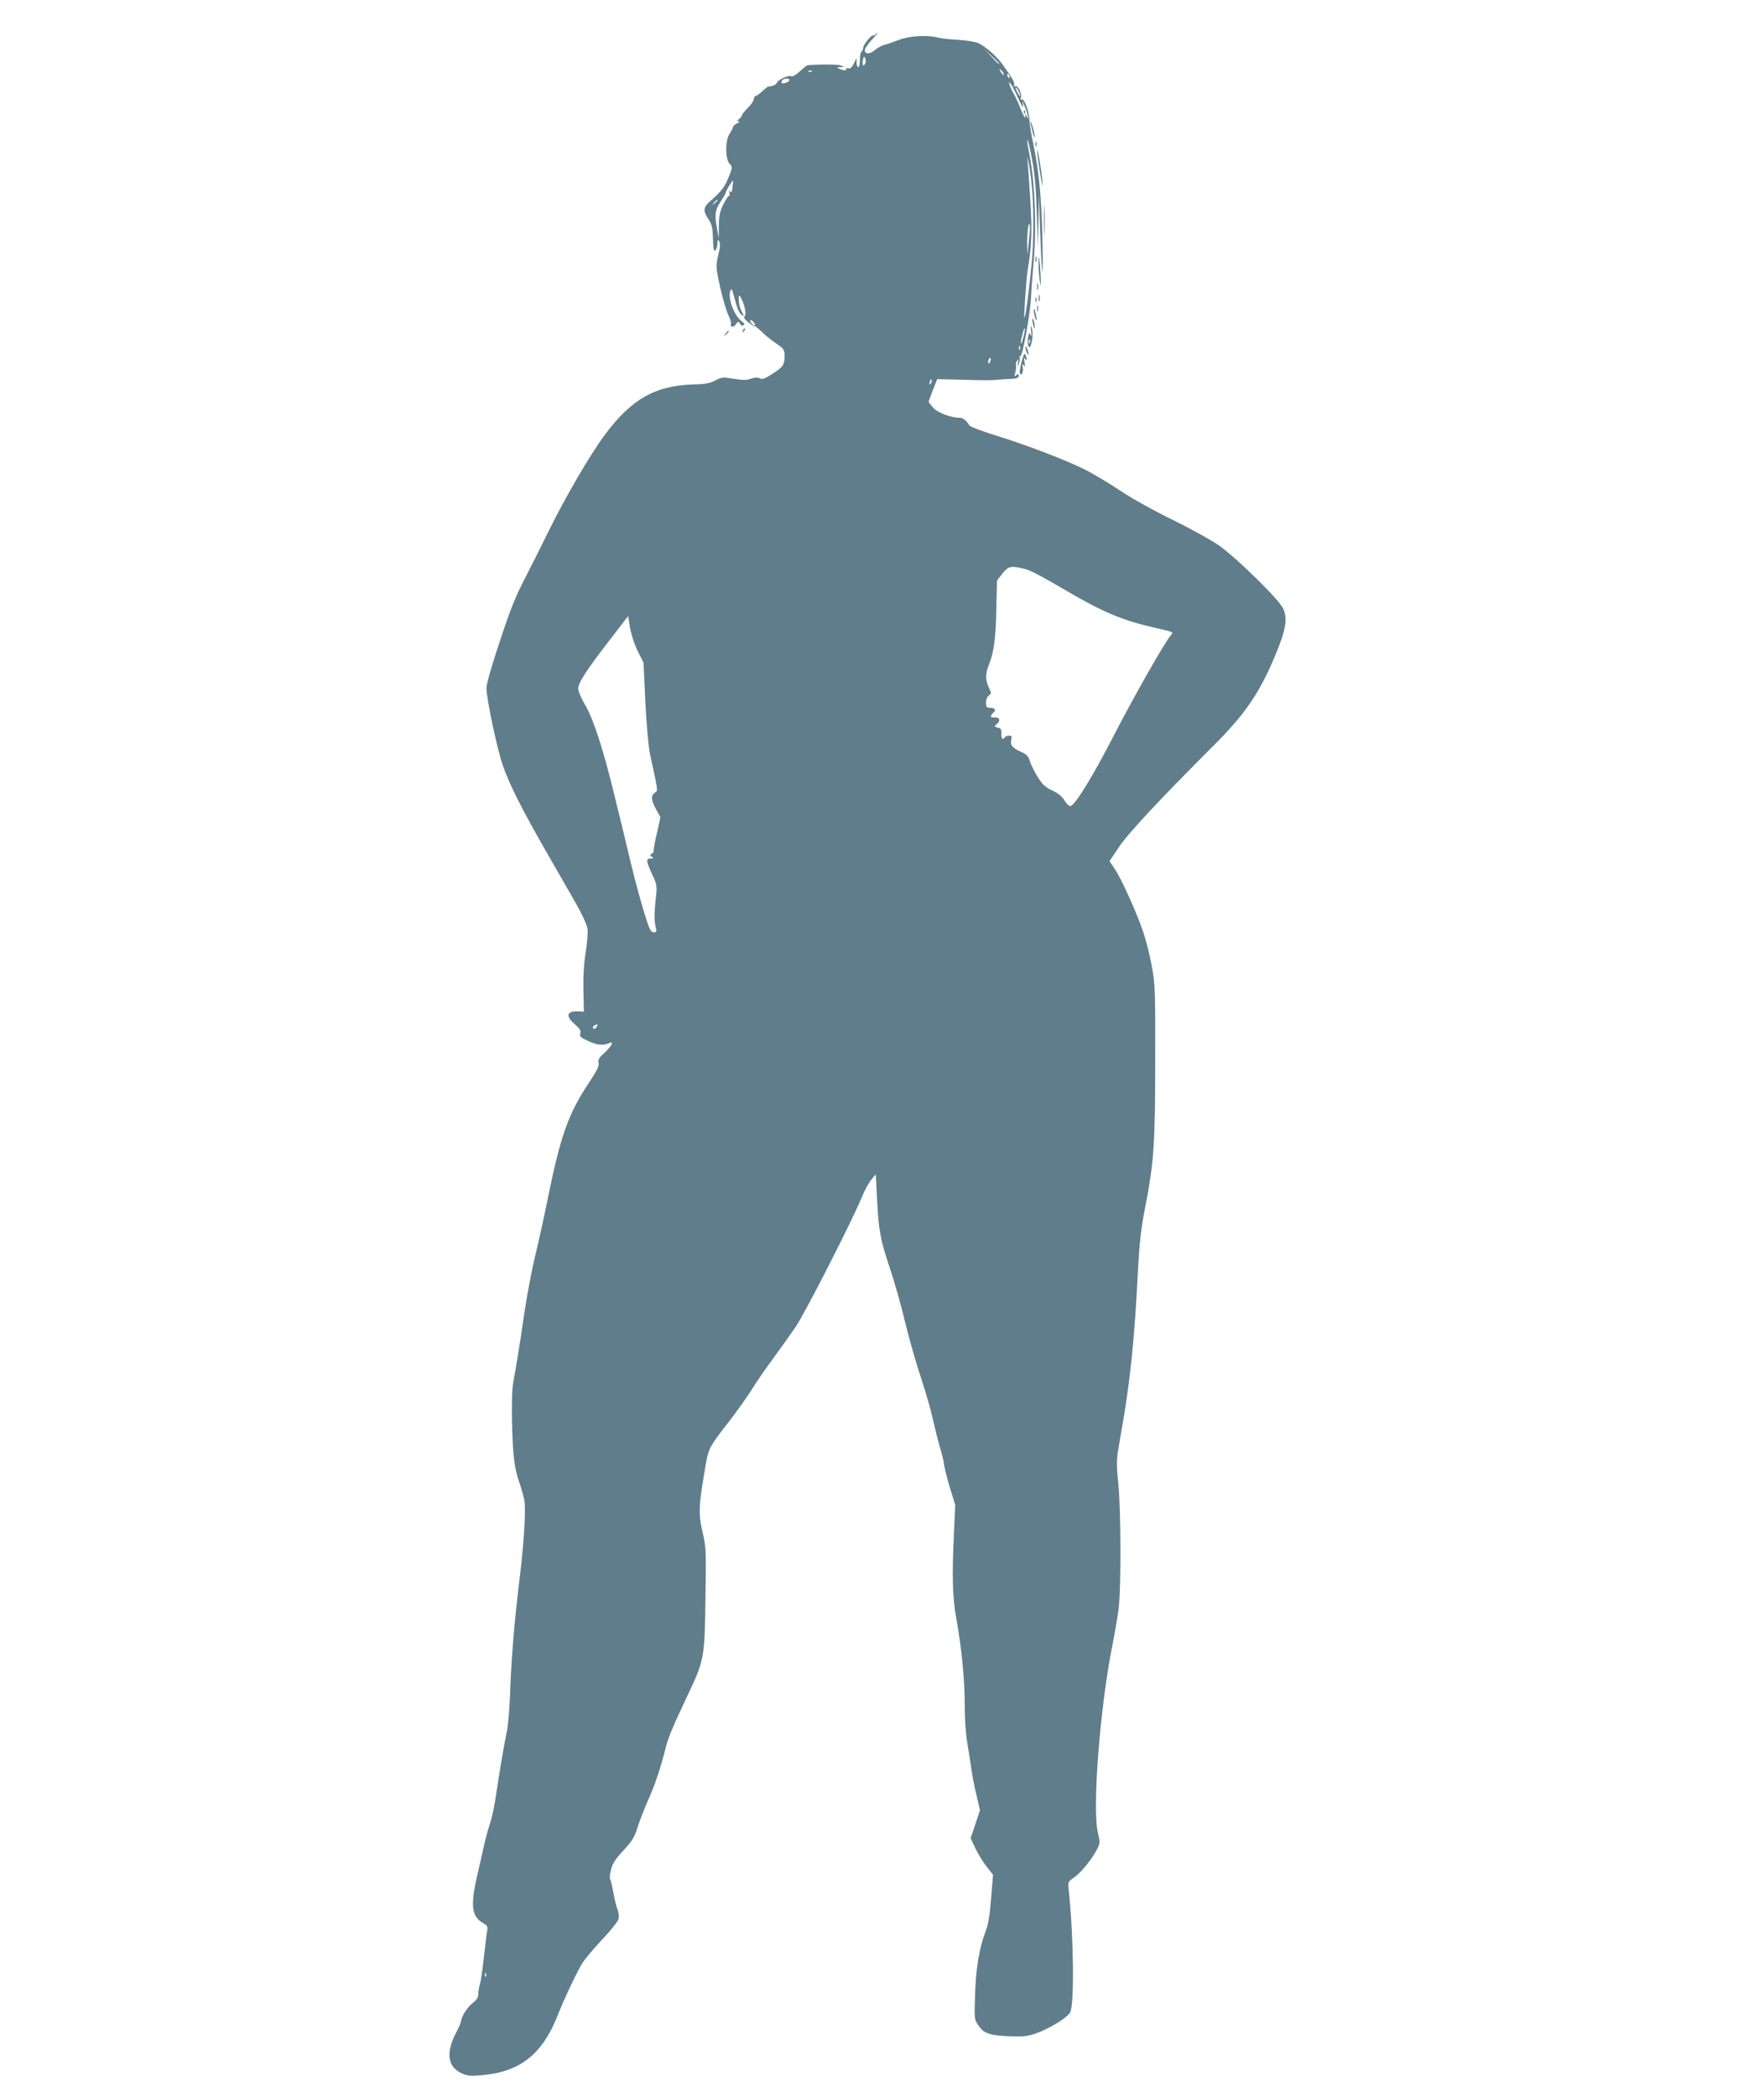 <?xml version="1.0" standalone="no"?>
<!DOCTYPE svg PUBLIC "-//W3C//DTD SVG 20010904//EN"
 "http://www.w3.org/TR/2001/REC-SVG-20010904/DTD/svg10.dtd">
<svg version="1.0" xmlns="http://www.w3.org/2000/svg"
 width="1077pt" height="1280pt" viewBox="0 0 1077 1280"
 preserveAspectRatio="xMidYMid meet">
<g transform="translate(0,1280) scale(0.1,-0.1)"
fill="#607d8b" stroke="none">
<path d="M5342 12588 c-7 -7 -12 -8 -12 -4 0 5 -13 -7 -30 -25 -16 -19 -30
-42 -30 -51 0 -9 -4 -20 -10 -23 -5 -3 -10 -26 -10 -51 0 -24 -4 -44 -10 -44
-5 0 -10 12 -10 28 l0 27 -17 -33 c-12 -24 -21 -32 -35 -29 -10 3 -16 1 -12
-4 6 -11 -14 -11 -41 1 -18 8 -18 9 5 10 l25 1 -23 10 c-18 7 -149 7 -204 0
-4 -1 -23 -17 -44 -36 -21 -20 -44 -33 -51 -30 -19 7 -79 -19 -90 -40 -8 -14
-22 -20 -54 -24 -3 -1 -19 -13 -35 -28 -16 -15 -33 -28 -39 -28 -5 0 -11 -9
-13 -21 -2 -12 -19 -36 -38 -54 -18 -19 -34 -38 -34 -43 0 -6 -8 -16 -17 -23
-15 -11 -15 -13 -3 -14 9 0 4 -6 -10 -13 -14 -7 -25 -17 -25 -22 0 -6 -9 -23
-20 -40 -28 -41 -28 -154 -1 -184 19 -21 19 -22 -5 -81 -24 -61 -44 -87 -112
-147 -44 -38 -46 -60 -11 -112 21 -32 25 -52 27 -119 2 -63 5 -78 15 -70 6 6
12 25 12 42 1 26 2 28 11 13 8 -13 6 -35 -5 -81 -13 -50 -14 -74 -5 -122 17
-95 50 -216 69 -254 9 -19 15 -40 13 -47 -8 -21 16 -23 30 -2 14 19 16 19 25
3 5 -10 14 -14 21 -9 9 5 7 11 -8 22 -48 33 -89 143 -72 188 7 17 10 12 20
-25 22 -82 32 -108 47 -120 18 -16 18 -10 -1 26 -8 16 -15 45 -15 64 1 31 2
33 12 16 23 -41 37 -103 25 -115 -9 -9 -3 -18 23 -39 19 -15 36 -25 38 -23 2
2 23 -15 46 -37 22 -21 62 -54 89 -71 42 -29 47 -36 47 -71 0 -57 -8 -69 -73
-111 -48 -31 -63 -36 -78 -28 -14 7 -30 6 -53 -2 -26 -10 -50 -10 -105 -1 -67
11 -74 11 -114 -10 -32 -17 -62 -23 -128 -24 -237 -7 -379 -86 -542 -302 -89
-118 -245 -385 -344 -587 -40 -82 -106 -213 -146 -291 -58 -110 -92 -195 -155
-387 -49 -146 -82 -261 -82 -286 0 -66 66 -378 101 -476 41 -117 114 -261 262
-520 66 -115 149 -260 185 -322 37 -66 66 -129 69 -152 3 -22 -2 -87 -11 -143
-11 -69 -16 -146 -14 -233 l3 -130 -25 2 c-79 6 -92 -27 -30 -79 30 -26 38
-39 33 -56 -5 -19 3 -26 53 -48 55 -24 86 -27 127 -9 29 12 9 -23 -35 -63 -31
-28 -38 -40 -33 -59 4 -18 -9 -45 -55 -115 -127 -189 -176 -324 -251 -691 -22
-111 -58 -274 -79 -362 -22 -88 -50 -239 -65 -335 -29 -202 -53 -347 -70 -440
-9 -44 -11 -126 -9 -250 5 -205 15 -285 45 -369 11 -31 24 -78 30 -105 11 -60
-2 -270 -31 -501 -28 -228 -48 -463 -55 -665 -3 -96 -12 -206 -20 -245 -23
-116 -43 -233 -64 -376 -11 -76 -28 -157 -37 -180 -8 -24 -22 -73 -31 -109 -8
-36 -28 -122 -44 -193 -49 -207 -42 -274 32 -315 23 -14 28 -22 24 -42 -3 -14
-12 -86 -20 -160 -8 -74 -19 -151 -25 -170 -5 -19 -10 -47 -10 -62 0 -19 -9
-34 -30 -50 -33 -24 -71 -81 -75 -113 -1 -11 -14 -40 -27 -65 -68 -127 -57
-215 32 -255 32 -15 54 -17 120 -11 238 20 374 129 470 378 31 79 88 201 136
291 14 27 70 95 125 153 54 57 102 116 105 131 4 15 2 40 -5 57 -7 17 -19 63
-26 103 -7 40 -16 77 -20 83 -4 6 -1 33 6 60 9 37 28 65 76 117 53 57 67 80
85 138 12 39 41 113 64 166 41 89 79 203 109 324 14 58 40 120 124 298 112
236 113 243 118 605 5 296 4 319 -17 408 -27 120 -26 157 21 429 15 82 26 103
129 235 50 63 116 156 147 205 31 50 93 140 138 200 45 61 105 146 135 190 58
86 345 649 398 780 18 44 45 95 61 114 l28 34 7 -139 c10 -200 20 -259 76
-425 28 -82 71 -232 95 -335 25 -102 68 -254 96 -337 28 -84 62 -201 75 -262
14 -60 33 -137 43 -170 11 -33 22 -80 25 -105 4 -25 20 -90 37 -145 l31 -100
-8 -180 c-12 -254 -9 -385 15 -516 33 -185 51 -371 51 -524 0 -81 6 -179 15
-228 8 -47 19 -119 25 -159 5 -40 19 -114 32 -165 l21 -92 -28 -85 -29 -85 29
-62 c17 -35 47 -85 69 -112 l39 -50 -12 -143 c-8 -108 -17 -160 -35 -206 -37
-96 -59 -228 -63 -388 -5 -140 -4 -146 19 -180 34 -51 68 -63 188 -68 88 -3
114 -1 164 17 84 29 193 97 210 129 26 50 21 467 -9 747 -5 49 -5 50 34 77 41
28 113 117 142 177 15 31 15 40 2 95 -35 146 12 758 87 1136 16 80 34 185 40
234 15 123 14 593 -2 760 -14 137 -13 141 14 295 58 322 85 583 107 1031 8
144 18 235 40 347 56 287 64 392 64 903 1 439 0 472 -21 584 -12 65 -35 158
-52 207 -39 116 -132 323 -173 384 l-33 49 59 88 c56 84 253 294 578 619 193
192 282 324 379 559 61 147 72 216 44 276 -25 55 -280 305 -389 383 -52 36
-173 103 -285 158 -113 55 -247 129 -320 178 -69 46 -166 104 -216 129 -117
59 -367 154 -553 211 -80 25 -149 51 -153 59 -15 27 -39 46 -58 46 -53 0 -136
31 -162 61 -16 18 -28 34 -28 38 0 3 12 35 26 71 l26 66 131 -3 c161 -5 202
-5 247 0 19 2 54 4 78 5 31 2 42 6 42 18 0 13 -3 14 -15 4 -12 -10 -13 -7 -6
17 4 15 6 33 4 40 -3 7 0 20 6 30 9 15 10 13 6 -12 -5 -28 -5 -29 5 -6 6 14 8
31 5 38 -2 8 -1 12 4 9 13 -8 62 261 66 363 2 47 9 133 14 191 21 220 11 500
-25 683 -9 43 -14 81 -11 83 3 3 15 -48 27 -113 17 -88 25 -173 30 -333 l7
-215 3 165 3 165 8 -233 c4 -129 10 -236 13 -239 3 -3 3 95 0 218 -6 240 -22
404 -56 564 -12 55 -22 120 -23 145 -3 55 -33 133 -48 123 -7 -4 -8 0 -4 11 9
22 -20 79 -35 70 -7 -5 -9 -2 -6 7 3 8 -5 30 -18 49 -13 19 -35 51 -48 70 -33
50 -111 119 -154 137 -20 9 -75 17 -122 20 -47 2 -101 8 -120 13 -66 18 -177
12 -243 -14 -34 -13 -74 -27 -89 -30 -14 -3 -40 -18 -57 -32 -32 -27 -61 -26
-61 1 0 8 19 36 41 60 23 25 40 45 37 45 -2 0 -9 -5 -16 -12z m758 -175 c0 -8
-9 0 -50 45 l-45 47 48 -45 c26 -24 47 -45 47 -47z m-816 3 c-11 -27 -21 -17
-16 15 4 24 7 28 13 16 5 -8 6 -22 3 -31z m844 -72 c-4 -3 -12 5 -18 18 -12
22 -12 22 6 6 10 -10 15 -20 12 -24z m-1171 20 c-3 -3 -12 -4 -19 -1 -8 3 -5
6 6 6 11 1 17 -2 13 -5z m1207 -30 c3 -8 2 -12 -4 -9 -6 3 -10 10 -10 16 0 14
7 11 14 -7z m-1344 -23 c0 -11 -39 -25 -47 -18 -3 3 -2 10 2 16 8 13 45 15 45
2z m1399 -116 c19 -41 30 -58 27 -40 l-5 30 14 -31 c8 -17 16 -44 20 -60 4
-23 3 -25 -4 -9 l-10 20 -1 -20 c0 -11 -12 9 -26 44 -13 35 -33 78 -43 95 -10
17 -22 42 -26 56 -7 24 -6 24 8 5 8 -11 29 -51 46 -90z m10 20 c0 -5 -6 1 -14
15 -8 14 -14 30 -14 35 0 6 6 -1 14 -15 8 -14 14 -29 14 -35z m70 -544 c13
-119 13 -335 1 -466 -17 -180 -39 -349 -46 -343 -4 4 13 247 20 288 25 145 28
241 17 423 -7 106 -14 210 -16 232 l-5 40 10 -35 c5 -20 14 -82 19 -139z
m-1827 -15 c-3 -28 -7 -35 -14 -25 -7 10 -8 8 -5 -9 3 -12 2 -20 -2 -18 -4 3
-19 -20 -34 -50 -22 -44 -27 -69 -28 -132 l-1 -77 -12 70 c-14 78 -10 106 28
161 14 21 26 42 26 46 0 9 42 80 45 76 1 -2 0 -20 -3 -42z m-92 -80 c0 -2 -8
-10 -17 -17 -16 -13 -17 -12 -4 4 13 16 21 21 21 13z m1901 -256 l-8 -75 -2
66 c-1 72 11 156 17 109 1 -14 -2 -59 -7 -100z m-1671 -502 c0 -6 -7 -5 -15 2
-8 7 -15 17 -15 22 0 6 7 5 15 -2 8 -7 15 -17 15 -22z m1639 -72 c-6 -26 -13
-45 -16 -43 -2 3 1 26 8 51 6 26 13 45 16 43 2 -3 -1 -26 -8 -51z m-22 -78
c-3 -8 -6 -5 -6 6 -1 11 2 17 5 13 3 -3 4 -12 1 -19z m-181 -74 c-4 -9 -9 -15
-11 -12 -3 3 -3 13 1 22 4 9 9 15 11 12 3 -3 3 -13 -1 -22z m-364 -136 c-8 -8
-9 -4 -5 13 4 13 8 18 11 10 2 -7 -1 -18 -6 -23z m593 -1136 c28 -10 115 -56
195 -104 256 -151 373 -202 575 -248 125 -29 121 -27 103 -48 -36 -41 -222
-368 -343 -602 -135 -263 -244 -440 -271 -440 -8 0 -24 16 -35 35 -14 23 -38
43 -74 60 -43 20 -60 36 -89 82 -20 32 -42 76 -48 97 -10 31 -20 42 -54 57
-53 24 -68 42 -60 74 5 20 3 25 -13 25 -11 0 -23 -4 -26 -10 -12 -20 -23 -9
-21 22 1 26 -3 33 -23 37 -21 6 -22 8 -7 20 30 25 18 47 -21 42 -18 -2 -16 14
2 29 19 16 10 30 -21 30 -20 0 -24 5 -24 31 0 19 7 37 17 44 17 12 17 15 0 49
-22 48 -22 84 3 145 29 74 40 160 43 344 l4 164 33 42 c28 34 39 41 69 41 20
-1 59 -9 86 -18z m-2381 -497 l35 -70 11 -240 c7 -132 19 -271 27 -310 53
-246 51 -229 31 -243 -25 -18 -23 -46 8 -102 l26 -48 -16 -74 c-10 -40 -19
-84 -21 -98 -2 -14 -4 -26 -4 -27 -1 -2 -1 -6 0 -9 0 -4 -5 -11 -13 -15 -11
-7 -10 -11 2 -19 12 -8 11 -10 -7 -10 -30 0 -29 -15 8 -95 30 -63 31 -71 24
-138 -11 -98 -11 -146 -2 -184 8 -29 6 -33 -12 -33 -17 0 -26 17 -55 110 -19
60 -56 196 -82 302 -25 106 -70 292 -100 413 -69 288 -133 483 -184 567 -22
37 -40 80 -40 96 0 34 53 116 199 304 l106 138 12 -73 c7 -41 27 -102 47 -142z
m-250 -2290 c-7 -16 -24 -21 -24 -6 0 8 7 13 27 20 1 1 0 -6 -3 -14z m-677
-5797 c-3 -8 -6 -5 -6 6 -1 11 2 17 5 13 3 -3 4 -12 1 -19z"/>
<path d="M6251 12114 c0 -11 3 -14 6 -6 3 7 2 16 -1 19 -3 4 -6 -2 -5 -13z"/>
<path d="M6291 12055 c0 -5 6 -32 13 -60 8 -27 14 -41 14 -30 0 21 -25 107
-27 90z"/>
<path d="M6322 11920 c0 -14 2 -19 5 -12 2 6 2 18 0 25 -3 6 -5 1 -5 -13z"/>
<path d="M6332 11880 c-1 -8 8 -69 18 -135 14 -86 18 -100 14 -50 -5 68 -31
215 -32 185z"/>
<path d="M6374 11455 c0 -88 2 -123 3 -77 2 46 2 118 0 160 -1 42 -3 5 -3 -83z"/>
<path d="M6322 11215 c0 -16 2 -22 5 -12 2 9 2 23 0 30 -3 6 -5 -1 -5 -18z"/>
<path d="M6341 11179 c0 -30 4 -76 9 -104 6 -35 6 -19 3 50 -6 108 -14 142
-12 54z"/>
<path d="M6332 11050 c0 -19 2 -27 5 -17 2 9 2 25 0 35 -3 9 -5 1 -5 -18z"/>
<path d="M6342 10980 c0 -19 2 -27 5 -17 2 9 2 25 0 35 -3 9 -5 1 -5 -18z"/>
<path d="M6322 10970 c0 -14 2 -19 5 -12 2 6 2 18 0 25 -3 6 -5 1 -5 -13z"/>
<path d="M6332 10915 c0 -16 2 -22 5 -12 2 9 2 23 0 30 -3 6 -5 -1 -5 -18z"/>
<path d="M6312 10905 c0 -11 4 -31 8 -45 6 -20 8 -21 8 -5 0 11 -4 31 -8 45
-6 20 -8 21 -8 5z"/>
<path d="M6302 10850 c0 -8 4 -26 8 -40 6 -20 8 -21 8 -5 0 11 -3 29 -8 40 -5
12 -8 14 -8 5z"/>
<path d="M6295 10780 c3 -29 2 -38 -3 -25 -8 17 -10 15 -15 -13 -4 -17 -3 -42
2 -54 13 -36 34 68 21 107 -8 27 -9 25 -5 -15z m-8 -72 c-3 -8 -6 -5 -6 6 -1
11 2 17 5 13 3 -3 4 -12 1 -19z"/>
<path d="M4536 10783 c-6 -14 -5 -15 5 -6 7 7 10 15 7 18 -3 3 -9 -2 -12 -12z"/>
<path d="M4429 10763 c-13 -16 -12 -17 4 -4 16 13 21 21 13 21 -2 0 -10 -8
-17 -17z"/>
<path d="M6261 10680 c0 -8 4 -24 9 -35 5 -13 9 -14 9 -5 0 8 -4 24 -9 35 -5
13 -9 14 -9 5z"/>
<path d="M6238 10595 c-9 -32 -14 -65 -11 -72 9 -24 23 7 17 37 -5 20 -3 22 6
10 9 -12 10 -7 5 20 -5 26 -4 31 4 20 12 -17 13 -4 2 24 -5 14 -11 4 -23 -39z"/>
</g>
</svg>

